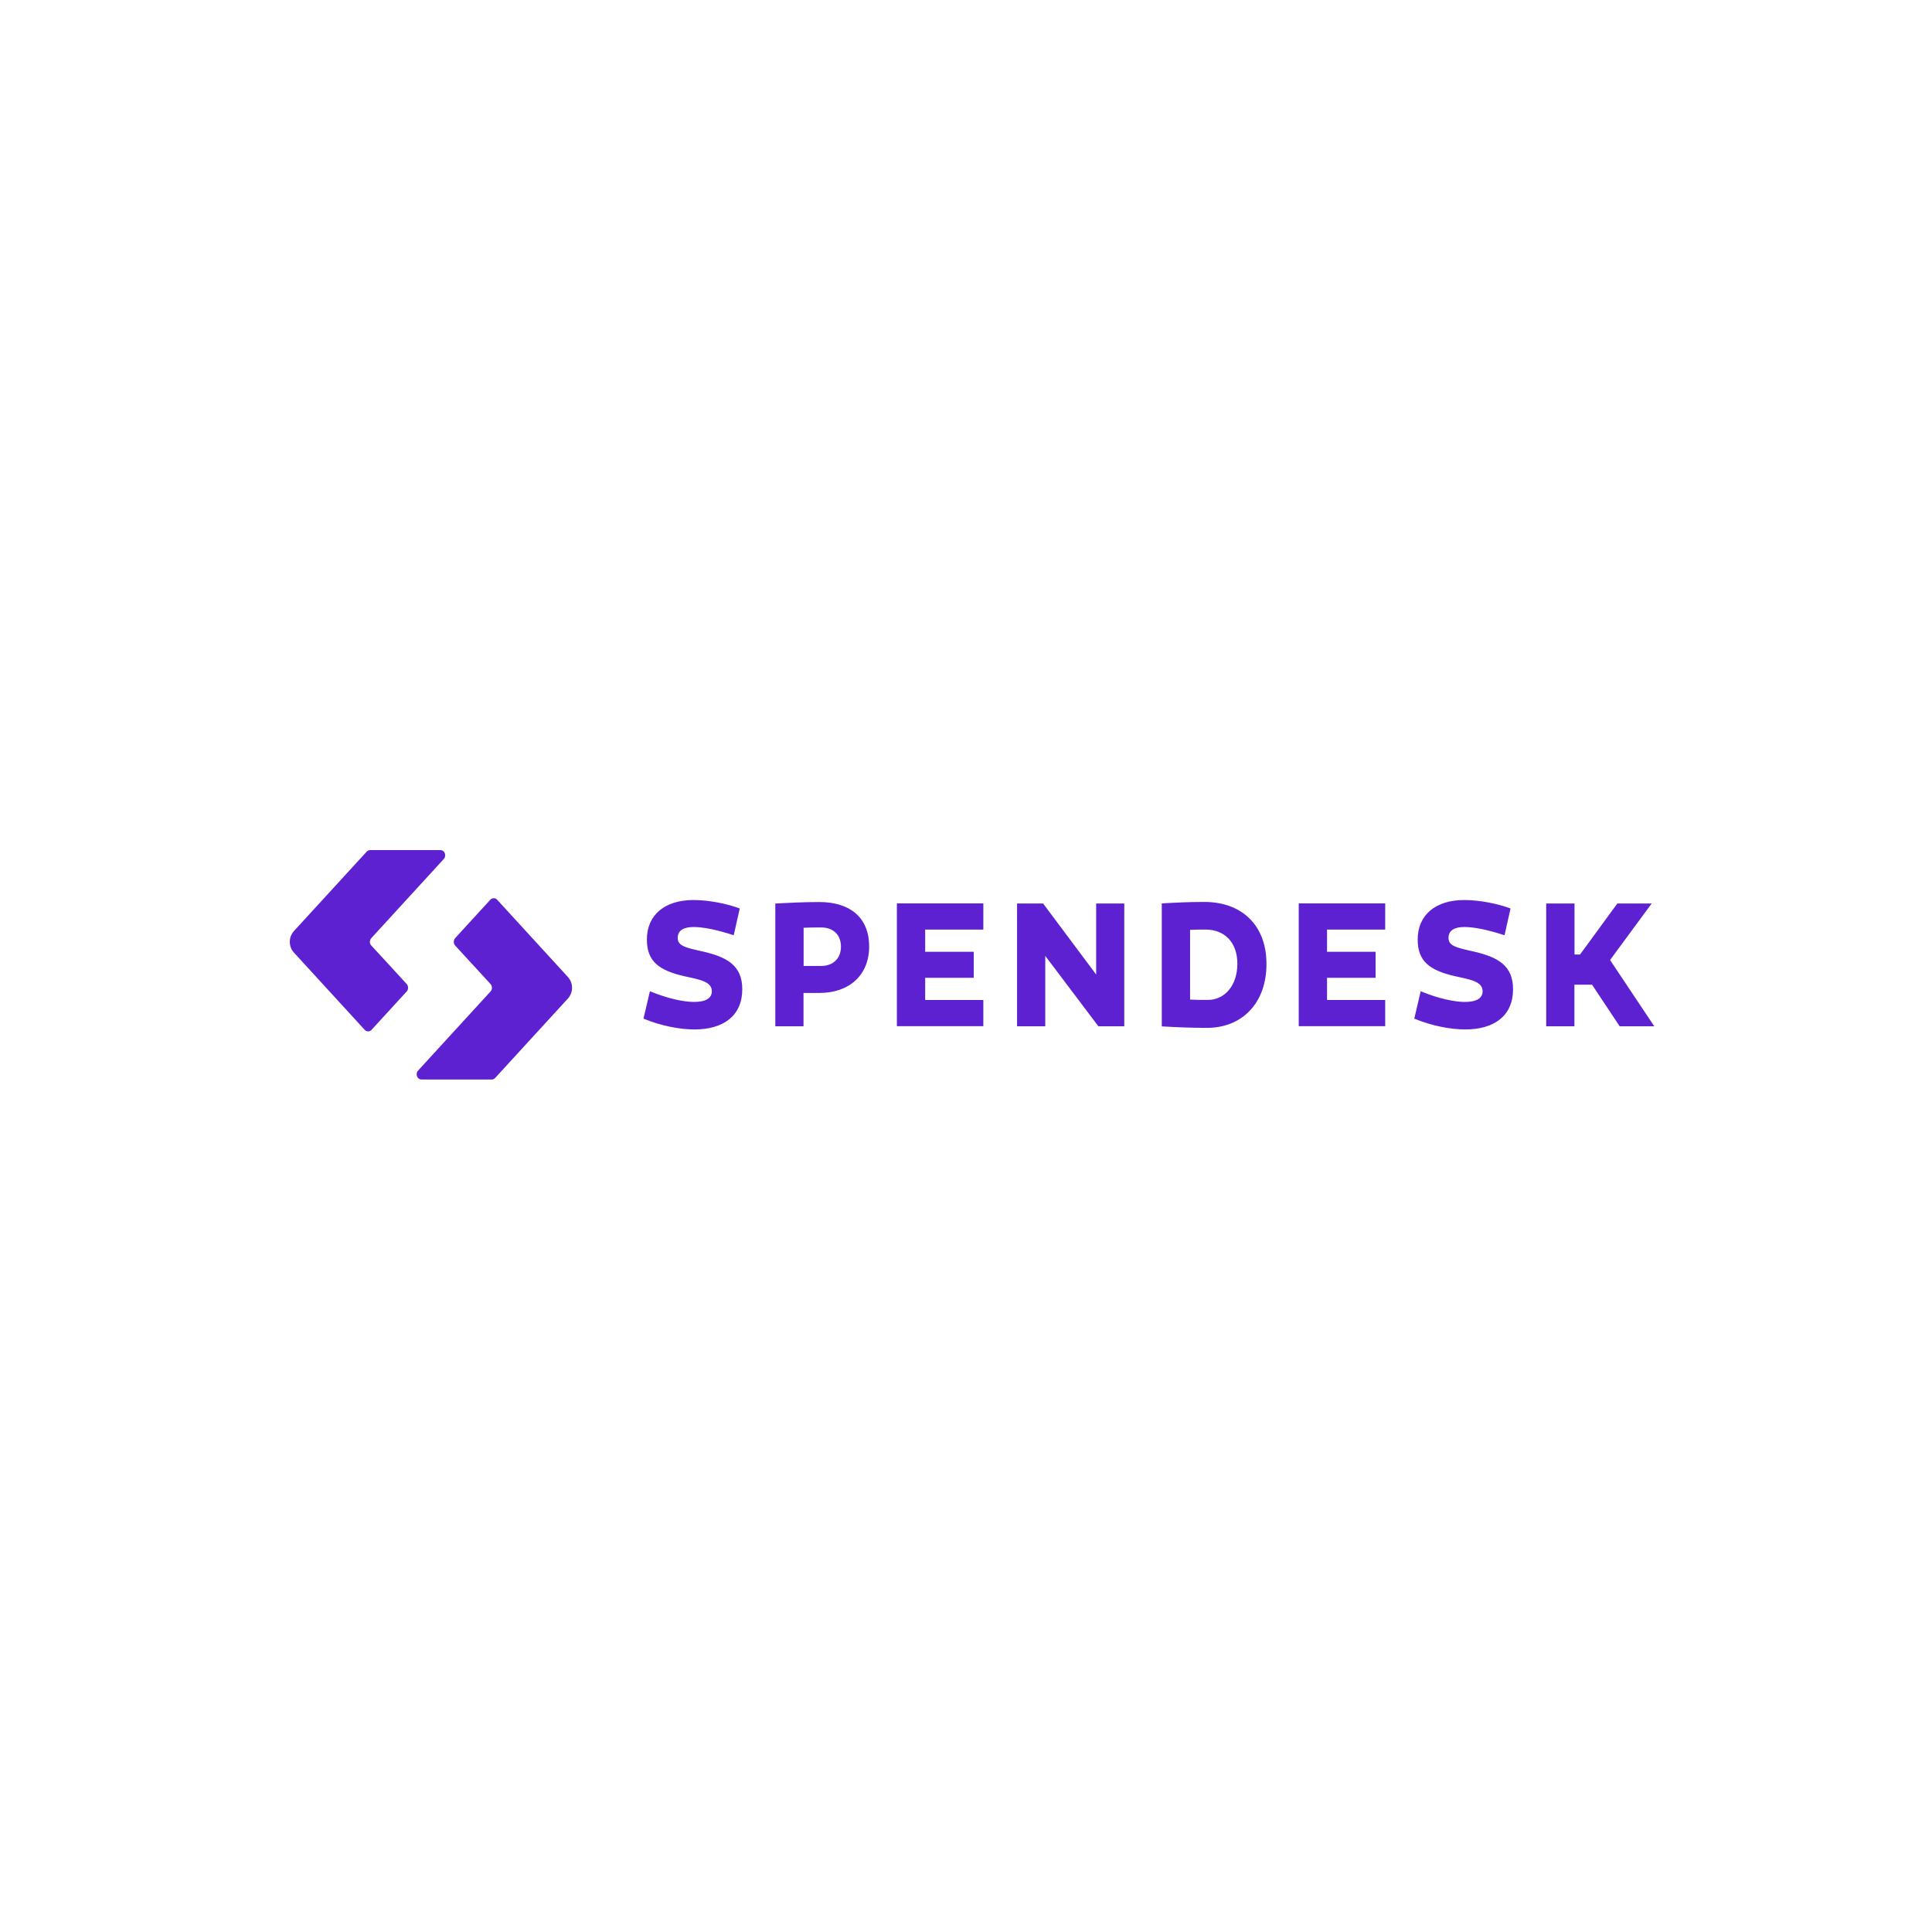 <?xml version="1.0" encoding="UTF-8"?>
<svg xmlns="http://www.w3.org/2000/svg" width="100" height="100" viewBox="0 0 100 100" fill="none">
  <path fill-rule="evenodd" clip-rule="evenodd" d="M21.051 51.318C21.146 51.214 21.146 51.038 21.051 50.934C21.051 50.934 19.229 48.941 19.219 48.941C19.169 48.886 19.144 48.82 19.144 48.749C19.149 48.678 19.174 48.612 19.219 48.557L22.962 44.471C23.012 44.416 23.042 44.351 23.042 44.268C23.042 44.12 22.932 44 22.797 44H19.154C19.089 44 19.024 44.033 18.979 44.082L15.206 48.201C15.08 48.344 15 48.535 15 48.749C15 48.962 15.075 49.149 15.201 49.291L18.878 53.306C18.974 53.41 19.134 53.41 19.229 53.306L21.051 51.318ZM23.559 48.557C23.464 48.661 23.464 48.837 23.559 48.941L25.39 50.934C25.435 50.989 25.461 51.055 25.461 51.126C25.461 51.197 25.441 51.269 25.39 51.318L21.648 55.404C21.597 55.453 21.567 55.525 21.567 55.607C21.567 55.755 21.678 55.875 21.813 55.875H25.456C25.521 55.875 25.586 55.842 25.631 55.793L29.404 51.674C29.529 51.531 29.61 51.34 29.61 51.126C29.61 50.913 29.529 50.726 29.409 50.584L25.732 46.569C25.636 46.465 25.476 46.465 25.38 46.569L23.559 48.557ZM38.289 47.023C37.672 46.788 36.714 46.585 35.896 46.585C34.416 46.585 33.483 47.352 33.483 48.628C33.483 49.757 34.1 50.228 35.424 50.529C35.501 50.546 35.576 50.563 35.65 50.579C36.302 50.721 36.844 50.84 36.844 51.307C36.844 51.679 36.513 51.866 35.886 51.86C35.364 51.849 34.587 51.696 33.638 51.307L33.307 52.725C34.23 53.103 35.189 53.284 35.946 53.284C37.436 53.284 38.42 52.583 38.42 51.203C38.42 49.959 37.612 49.538 36.393 49.253C36.337 49.24 36.283 49.228 36.23 49.216L36.229 49.216H36.229C35.493 49.049 35.078 48.955 35.078 48.552C35.078 48.152 35.389 47.982 35.906 47.982C36.413 47.982 37.15 48.135 37.978 48.409L38.289 47.023ZM40.13 46.766C40.828 46.728 41.605 46.689 42.413 46.689C43.978 46.689 44.987 47.478 44.987 48.99C44.987 50.463 43.973 51.395 42.408 51.395H41.59V53.12H40.13V46.766ZM41.595 48.02V49.998H42.498C43.1 49.998 43.527 49.631 43.527 49.001C43.527 48.355 43.1 48.004 42.498 48.004C42.197 48.004 41.891 48.01 41.595 48.02ZM56.737 46.766V50.441L53.992 46.766H52.643V53.12H54.103V49.477L56.852 53.12H58.192V46.766H56.737ZM60.133 46.761C60.776 46.722 61.518 46.684 62.336 46.684C64.262 46.684 65.557 47.878 65.552 49.905C65.552 51.948 64.257 53.202 62.482 53.202C61.603 53.202 60.776 53.164 60.133 53.125V46.761ZM61.598 51.739C61.904 51.756 62.225 51.756 62.521 51.756C63.364 51.756 64.041 51.044 64.046 49.888C64.046 48.76 63.369 48.114 62.401 48.114C62.145 48.114 61.869 48.114 61.598 48.13V51.739ZM78.185 47.023C77.567 46.788 76.609 46.585 75.791 46.585C74.312 46.585 73.379 47.352 73.379 48.628C73.379 49.757 73.995 50.228 75.32 50.529C75.396 50.546 75.471 50.563 75.546 50.579C76.197 50.721 76.74 50.84 76.74 51.307C76.74 51.679 76.409 51.866 75.781 51.86C75.26 51.849 74.482 51.696 73.534 51.307L73.203 52.725C74.126 53.103 75.084 53.284 75.842 53.284C77.332 53.284 78.315 52.583 78.315 51.203C78.315 49.959 77.507 49.538 76.288 49.253C76.232 49.24 76.177 49.228 76.125 49.216H76.124C75.388 49.049 74.974 48.955 74.974 48.552C74.974 48.152 75.285 47.982 75.802 47.982C76.308 47.982 77.046 48.135 77.874 48.409L78.185 47.023ZM82.404 50.967H81.491V53.12H80.031V46.766H81.496V49.406H81.782L83.713 46.766H85.49L83.337 49.691L85.625 53.12H83.834L82.404 50.967ZM47.887 49.264V48.114H50.897V46.761H46.422V53.114H50.897V51.761H47.887V50.611H50.4V49.264H47.887ZM68.687 48.114V49.264H71.201V50.611H68.687V51.761H71.698V53.114H67.222V46.761H71.698V48.114H68.687Z" fill="#5D21D2"></path>
</svg>
